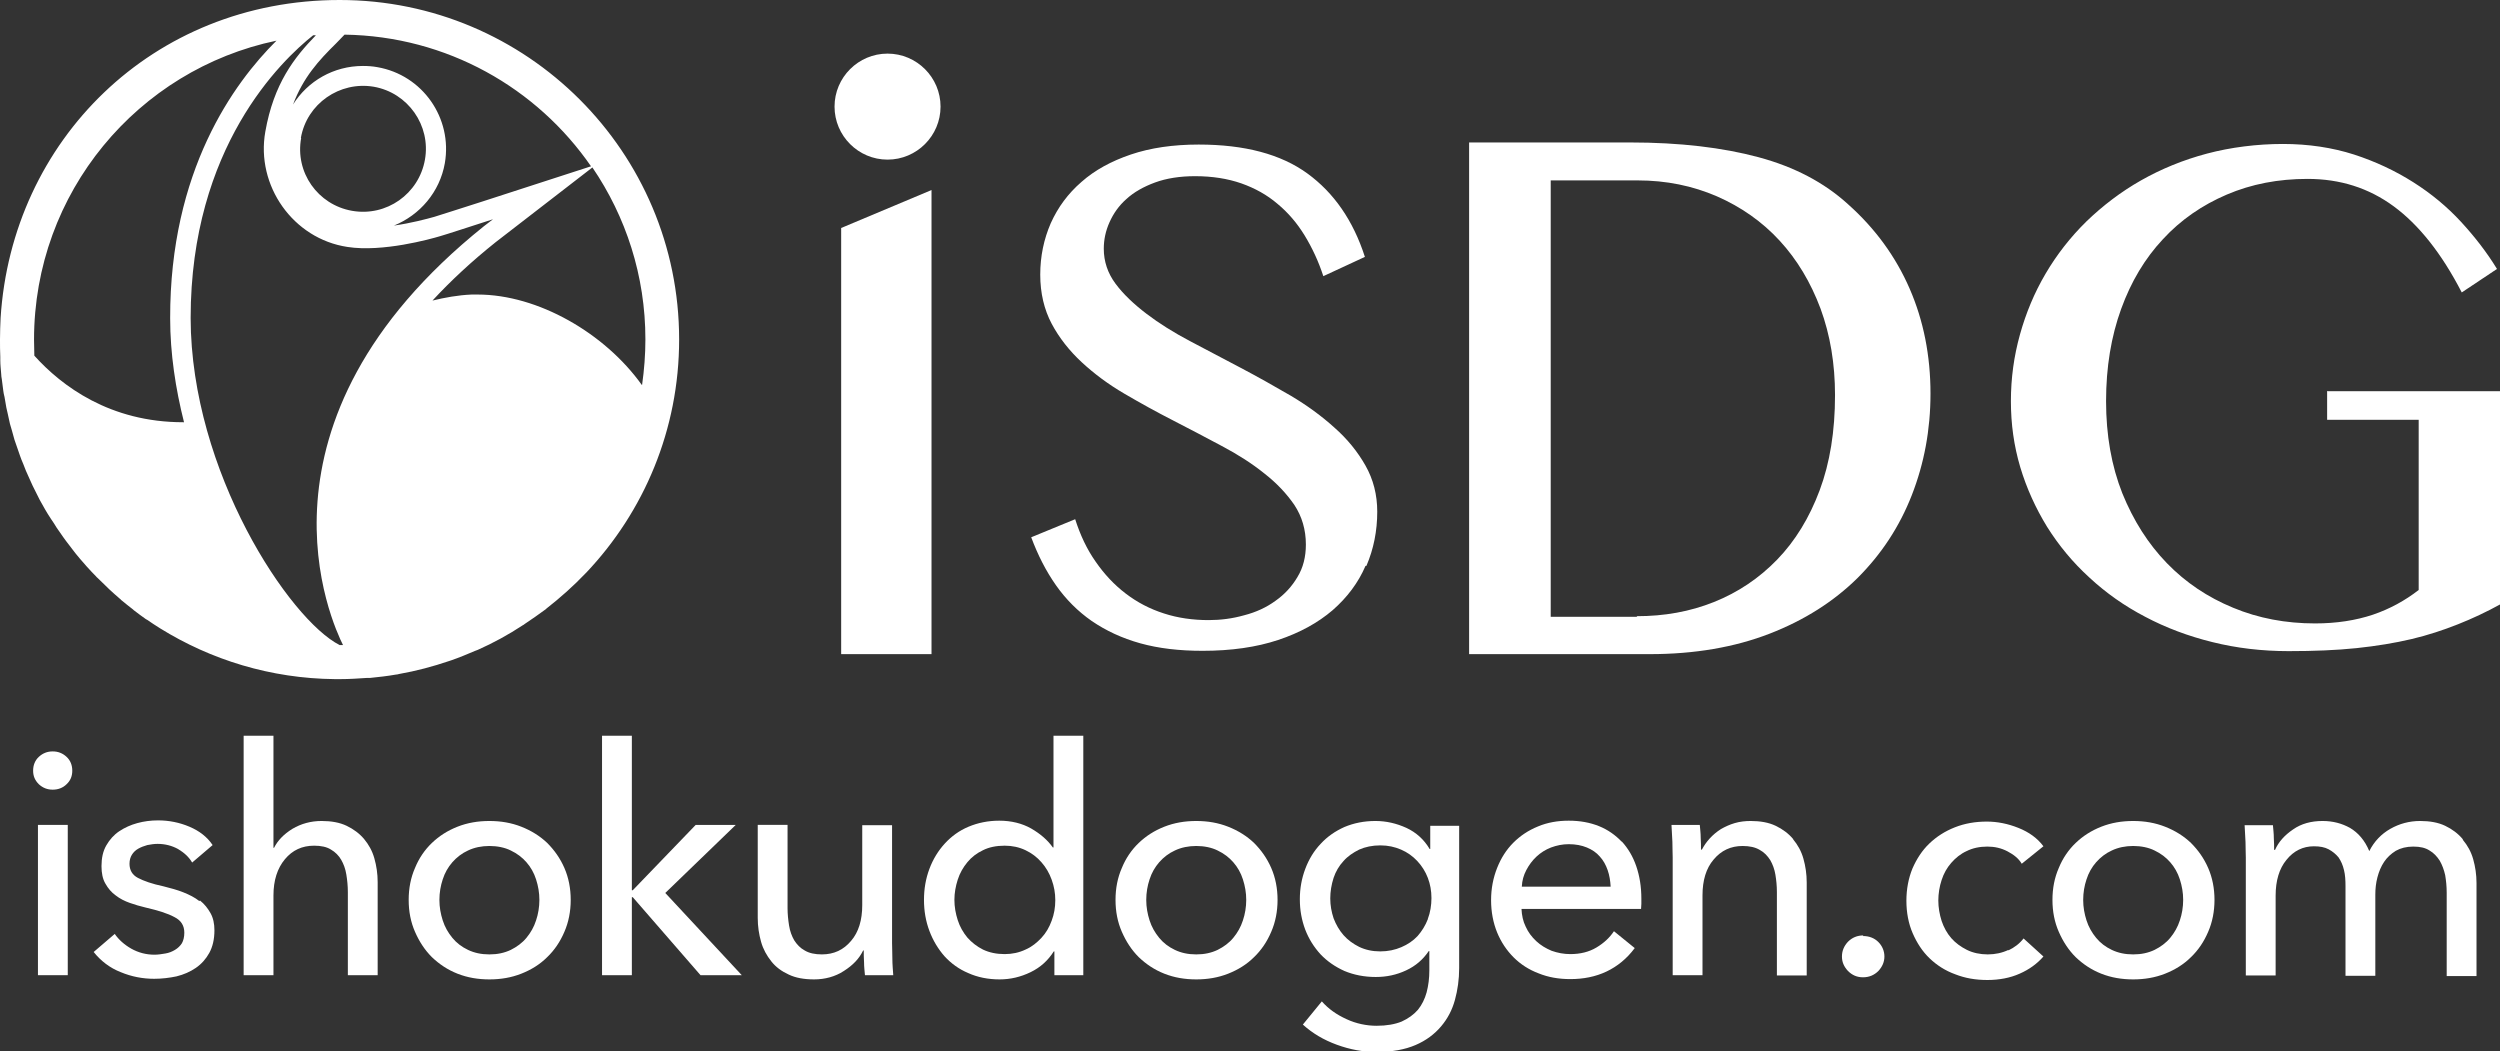<?xml version="1.0" encoding="UTF-8"?>
<svg id="_レイヤー_2" data-name="レイヤー 2" xmlns="http://www.w3.org/2000/svg" viewBox="0 0 83.01 34.9">
  <rect x="0" y="0" width="83.01" height="34.9" fill="#333333" stroke="none"/>
  <defs>
    <style>
      .cls-1 {
        fill: #fff;
      }
    </style>
  </defs>
  <g id="_ハンバーガー" data-name="ハンバーガー">
    <g>
      <polygon class="cls-1" points="27.93 21.72 30.93 21.72 30.93 6.31 27.93 7.57 27.93 21.72"/>
      <path class="cls-1" d="M45.37,18.79c.24-.56.36-1.16.36-1.8,0-.56-.13-1.07-.39-1.53-.26-.46-.6-.88-1.03-1.26-.42-.38-.91-.74-1.45-1.06-.55-.32-1.1-.63-1.67-.93-.57-.3-1.12-.59-1.67-.88-.55-.29-1.03-.59-1.45-.91-.42-.32-.77-.65-1.03-1-.26-.35-.39-.74-.39-1.16,0-.3.06-.59.19-.88.13-.29.31-.55.56-.77.25-.23.57-.41.95-.55.38-.14.83-.21,1.33-.21.57,0,1.08.08,1.54.24.45.16.85.38,1.2.68.35.29.65.64.9,1.05.25.41.46.86.62,1.35l1.38-.64c-.39-1.21-1.03-2.13-1.91-2.77-.88-.64-2.08-.96-3.61-.96-.85,0-1.6.11-2.25.33-.65.22-1.2.52-1.64.91-.45.39-.78.84-1.02,1.37-.23.53-.35,1.1-.35,1.71s.13,1.16.38,1.63c.25.47.59.9,1,1.28.41.38.88.73,1.41,1.04.53.31,1.07.61,1.62.89.55.28,1.09.57,1.62.85.53.28,1,.58,1.41.91.41.32.74.67,1,1.05.25.38.38.82.38,1.31,0,.41-.09.77-.28,1.08-.18.31-.43.58-.73.79-.3.22-.65.38-1.04.48-.39.11-.78.16-1.18.16-.52,0-1.02-.07-1.48-.22-.47-.15-.89-.37-1.27-.66-.38-.29-.71-.64-1-1.06-.29-.41-.51-.88-.68-1.41l-1.46.6c.22.59.49,1.12.82,1.59.33.47.73.87,1.19,1.19.47.32,1,.57,1.61.74.61.17,1.3.25,2.07.25.95,0,1.79-.12,2.51-.36.72-.24,1.32-.57,1.81-.99.48-.42.85-.91,1.09-1.47Z"/>
      <path class="cls-1" d="M61.68,19.19c.79-.79,1.39-1.7,1.8-2.75.41-1.05.62-2.17.62-3.37,0-1.26-.23-2.42-.69-3.48-.46-1.06-1.14-2-2.05-2.81-.79-.72-1.78-1.24-2.97-1.56-1.19-.32-2.61-.49-4.27-.49h-5.34v16.99h6c1.49,0,2.82-.23,3.98-.68,1.16-.45,2.13-1.07,2.92-1.85ZM54.35,20.48h-2.86V5.99h2.88c.96,0,1.83.18,2.64.53.8.35,1.5.84,2.08,1.47.58.63,1.03,1.38,1.36,2.26.32.87.48,1.83.48,2.87,0,1.2-.17,2.25-.51,3.16-.34.91-.81,1.68-1.41,2.3-.6.62-1.3,1.09-2.1,1.41-.8.32-1.65.47-2.56.47Z"/>
      <path class="cls-1" d="M77.27,12.98v.96h3.04v5.65c-.45.35-.96.63-1.52.82-.57.19-1.21.29-1.92.29-.97,0-1.88-.17-2.72-.52-.85-.35-1.58-.84-2.2-1.48-.62-.64-1.11-1.41-1.48-2.32-.36-.91-.54-1.93-.54-3.06s.17-2.15.5-3.06c.33-.91.79-1.68,1.39-2.32.59-.64,1.3-1.13,2.12-1.48.82-.35,1.71-.52,2.68-.52,1.08,0,2.03.3,2.86.91.83.61,1.59,1.56,2.26,2.86l1.17-.78c-.33-.54-.73-1.06-1.19-1.56-.46-.5-.99-.94-1.59-1.32-.6-.38-1.26-.69-1.97-.92-.72-.23-1.51-.35-2.36-.35s-1.73.11-2.52.32c-.79.21-1.52.51-2.19.89-.67.38-1.27.84-1.81,1.36-.54.53-.99,1.11-1.36,1.74-.37.63-.65,1.3-.85,2.02-.2.72-.3,1.45-.3,2.21s.1,1.48.31,2.19c.21.7.51,1.36.89,1.98.39.62.85,1.18,1.41,1.69.55.51,1.16.94,1.85,1.3.68.36,1.42.64,2.23.84.8.2,1.65.3,2.53.3.84,0,1.59-.03,2.26-.1.66-.07,1.27-.17,1.82-.3.55-.13,1.06-.3,1.54-.49.48-.19.95-.41,1.42-.67v-7.07h-5.74Z"/>
      <path class="cls-1" d="M29.47,5.3c.97,0,1.76-.79,1.76-1.76s-.79-1.76-1.76-1.76-1.76.79-1.76,1.76.79,1.76,1.76,1.76Z"/>
      <path class="cls-1" d="M19.47,19.01c1.91-2.02,3.08-4.74,3.08-7.74C22.55,5.05,17.5,0,11.28,0S.39,4.67.02,10.56h0s0,0,0,0c-.01.23-.02.47-.02.71h0c0,.19,0,.39.01.58,0,.04,0,.08,0,.12,0,.15.02.3.03.45,0,.06.01.11.02.17.02.13.03.26.05.39.01.07.02.13.04.2.02.12.04.24.06.35.02.07.03.15.05.22.02.11.05.21.07.32.02.08.05.16.07.24.03.1.05.19.08.29.03.09.06.17.09.26.03.09.06.17.09.26.03.09.07.19.11.28.03.08.06.15.09.23.04.1.09.19.13.29.03.07.06.14.09.2.05.1.1.2.15.3.03.06.06.12.09.18.06.11.12.21.18.32.03.05.06.1.09.15.07.11.14.22.21.32.03.04.05.09.08.13.08.11.15.22.23.33.03.04.05.07.08.11.08.11.17.22.26.34.02.03.05.06.07.09.09.11.19.23.29.34.02.02.04.05.06.07.1.11.21.23.32.34.02.02.03.04.05.05.11.11.23.22.34.33.01.01.03.03.04.04.12.11.24.22.37.33.01,0,.02.02.03.03.13.11.26.21.4.32,0,0,.01.01.02.02.14.11.28.21.42.31,0,0,0,0,.01,0,.15.1.29.2.44.29,0,0,0,0,0,0,1.69,1.05,3.68,1.67,5.81,1.69.05,0,.1,0,.14,0,.01,0,.03,0,.04,0,0,0,0,0,0,0,.3,0,.59-.02.89-.04.03,0,.07,0,.1,0,.29-.03.57-.06.85-.11.04,0,.07-.01.11-.02.57-.1,1.13-.25,1.66-.43.03-.01.06-.02.09-.03.26-.09.52-.2.78-.31.03-.01.05-.02.08-.03.52-.23,1.03-.51,1.5-.82.02-.01.04-.02.06-.04.24-.16.47-.32.7-.49,0,0,.02-.01.02-.02.46-.36.9-.75,1.3-1.17,0,0,.01-.01.02-.02ZM21.31,12.78c-1.23-1.72-3.45-3-5.45-3-.07,0-.14,0-.2,0-.46.02-.89.1-1.3.2.61-.66,1.31-1.31,2.1-1.94l3.21-2.48c1.11,1.63,1.76,3.59,1.76,5.71,0,.51-.04,1.01-.11,1.51ZM11.28,21.42s0,0,0,0c-1.66-.84-4.94-5.75-4.95-10.86,0-5.67,3.01-8.55,4.07-9.39.03,0,.06,0,.09,0-.72.74-1.4,1.61-1.68,3.2-.32,1.79.92,3.56,2.73,3.83,1.16.18,2.75-.26,3.08-.36.15-.04,1.19-.38,1.75-.56l-.3.23c-8.15,6.53-5.03,13.21-4.68,13.91-.03,0-.06,0-.1,0ZM9.99,4.58c.2-1.14,1.29-1.89,2.42-1.7,1.14.2,1.9,1.29,1.7,2.42-.2,1.14-1.28,1.9-2.42,1.7-1.14-.2-1.9-1.28-1.69-2.42ZM19.63,5.52l-3.61,1.17c-.57.18-1.46.47-1.6.51-.25.07-.77.21-1.34.29.86-.35,1.52-1.11,1.69-2.07.26-1.5-.74-2.93-2.24-3.19-.16-.03-.32-.04-.48-.04-.97,0-1.83.5-2.32,1.28.34-.9.85-1.46,1.43-2.03l.28-.29c3.4.05,6.39,1.77,8.19,4.38ZM9.18,1.35c-1.42,1.41-3.54,4.32-3.53,9.22,0,1.17.18,2.34.46,3.45h-.03c-2.43,0-4.03-1.2-4.94-2.21,0-.18-.01-.35-.01-.53C1.13,6.39,4.58,2.31,9.18,1.35Z"/>
      <path class="cls-1" d="M1.75,24.95c-.18,0-.33.06-.46.18-.13.12-.19.28-.19.46s.06.32.19.45c.13.12.28.18.46.18s.34-.06.46-.18c.13-.12.19-.27.19-.45s-.06-.34-.19-.46-.28-.18-.46-.18Z"/>
      <rect class="cls-1" x="1.26" y="27.39" width=".99" height="4.99"/>
      <path class="cls-1" d="M6.62,29.92c-.15-.12-.33-.21-.53-.29-.2-.08-.42-.14-.66-.2-.38-.08-.66-.18-.85-.28-.19-.1-.28-.26-.28-.47,0-.12.03-.22.08-.3.05-.08.12-.15.21-.2.09-.05.19-.09.3-.12.11-.02.22-.04.34-.04.25,0,.48.06.68.17.2.12.36.26.47.45l.68-.58c-.18-.27-.44-.47-.77-.61-.33-.14-.68-.21-1.04-.21-.24,0-.47.03-.69.09-.22.06-.42.15-.6.27-.18.12-.32.28-.43.47-.11.19-.16.42-.16.69,0,.23.04.43.13.58.09.16.2.29.34.39.14.11.3.19.47.25.17.06.34.11.51.15.43.1.75.2.97.32.22.11.33.28.33.52,0,.14-.03.26-.08.35-.06.09-.13.16-.23.22-.1.06-.2.1-.32.12-.12.02-.24.04-.36.04-.28,0-.54-.07-.77-.2-.23-.13-.42-.3-.55-.49l-.7.6c.24.3.54.53.9.67.36.15.73.22,1.11.22.25,0,.5-.03.74-.08.24-.06.45-.15.64-.28.19-.13.34-.3.45-.5.11-.2.17-.45.17-.75,0-.22-.04-.41-.13-.57s-.2-.3-.35-.42Z"/>
      <path class="cls-1" d="M12.09,27.86c-.15-.18-.35-.33-.58-.44-.23-.11-.51-.16-.83-.16-.36,0-.68.09-.97.26-.29.18-.49.39-.61.63h-.02v-3.72h-.99v7.95h.99v-2.65c0-.5.13-.9.38-1.2.25-.3.57-.45.97-.45.23,0,.42.04.56.13.14.08.26.2.34.34.08.14.14.3.17.49.03.18.05.38.05.58v2.76h.99v-3.09c0-.28-.04-.54-.11-.79-.07-.25-.19-.46-.34-.64Z"/>
      <path class="cls-1" d="M18.17,27.99c-.24-.23-.53-.41-.86-.54-.33-.13-.68-.19-1.06-.19s-.73.06-1.06.19c-.33.13-.61.31-.85.54-.24.23-.43.51-.56.83-.14.32-.21.67-.21,1.06s.07.74.21,1.06c.14.32.32.6.56.84.24.23.52.42.85.55.33.13.68.19,1.06.19s.73-.06,1.06-.19c.33-.13.62-.31.86-.55.24-.23.43-.51.57-.84.14-.32.21-.68.21-1.06s-.07-.74-.21-1.06c-.14-.32-.33-.59-.57-.83ZM17.8,30.56c-.07.22-.18.41-.32.58-.14.17-.32.3-.52.4-.21.1-.44.15-.71.15s-.5-.05-.71-.15c-.21-.1-.38-.23-.52-.4-.14-.17-.25-.36-.32-.58-.07-.22-.11-.44-.11-.68s.04-.47.11-.68c.07-.22.18-.41.32-.57.14-.16.32-.3.52-.39.21-.1.45-.15.71-.15s.51.05.71.15c.21.1.38.23.52.39.14.16.25.35.32.57.07.22.11.44.11.68s-.04.47-.11.68Z"/>
      <polygon class="cls-1" points="24.43 27.39 23.1 27.39 21.01 29.56 20.98 29.56 20.98 24.43 19.99 24.43 19.99 32.38 20.98 32.38 20.98 29.79 21.01 29.79 23.26 32.38 24.63 32.38 22.09 29.65 24.43 27.39"/>
      <path class="cls-1" d="M29.62,31.31v-3.91h-.99v2.65c0,.5-.12.9-.37,1.19-.25.3-.57.45-.97.45-.23,0-.42-.04-.57-.13-.15-.08-.26-.2-.35-.34-.08-.14-.14-.3-.17-.49-.03-.19-.05-.38-.05-.58v-2.76h-.99v3.09c0,.28.04.54.11.79.07.25.19.46.34.65.15.19.34.33.58.44.23.11.51.16.84.16.36,0,.7-.09.99-.28.3-.19.51-.41.64-.68h.02c0,.11,0,.24.01.39,0,.16.02.3.03.43h.94c-.01-.16-.03-.35-.03-.56,0-.21-.01-.38-.01-.52Z"/>
      <path class="cls-1" d="M34.98,28.14h-.02c-.18-.25-.41-.45-.72-.63-.3-.17-.66-.26-1.06-.26-.37,0-.71.07-1.02.2-.31.13-.57.32-.79.56-.22.24-.39.52-.51.84-.12.32-.18.66-.18,1.03s.06.71.18,1.03c.12.32.29.6.5.84.22.24.48.43.79.56.31.14.66.21,1.04.21.36,0,.7-.08,1.03-.24.33-.16.58-.39.77-.69h.02v.79h.96v-7.95h-.99v3.71ZM34.92,30.57c-.08.22-.19.41-.34.57-.15.16-.32.3-.53.39-.21.1-.44.15-.69.15-.27,0-.51-.05-.72-.15-.2-.1-.38-.24-.52-.4-.14-.17-.25-.36-.32-.58-.07-.22-.11-.44-.11-.67s.04-.45.11-.67c.07-.22.18-.41.32-.58.14-.17.31-.3.52-.4.2-.1.44-.15.72-.15.25,0,.48.05.69.15.21.1.38.23.53.4.15.17.26.36.34.58.08.22.12.44.12.68s-.04.47-.12.68Z"/>
      <path class="cls-1" d="M41.64,27.99c-.24-.23-.53-.41-.86-.54-.33-.13-.68-.19-1.06-.19s-.73.06-1.06.19c-.33.13-.61.31-.85.54-.24.23-.43.51-.56.83-.14.32-.21.67-.21,1.06s.07.74.21,1.06c.14.32.32.6.56.84.24.23.52.42.85.55.33.13.68.19,1.06.19s.73-.06,1.06-.19c.33-.13.62-.31.86-.55.24-.23.43-.51.57-.84.14-.32.21-.68.21-1.06s-.07-.74-.21-1.06c-.14-.32-.33-.59-.57-.83ZM41.27,30.56c-.07.22-.18.41-.32.58-.14.17-.32.3-.52.4-.21.1-.44.15-.71.15s-.5-.05-.71-.15c-.21-.1-.38-.23-.52-.4-.14-.17-.25-.36-.32-.58-.07-.22-.11-.44-.11-.68s.04-.47.11-.68c.07-.22.18-.41.32-.57.14-.16.32-.3.52-.39.21-.1.45-.15.71-.15s.51.05.71.15c.21.1.38.23.52.39.14.16.25.35.32.57.07.22.11.44.11.68s-.04.47-.11.68Z"/>
      <path class="cls-1" d="M47.49,28.19h-.02c-.19-.32-.45-.55-.77-.7-.33-.15-.67-.23-1.03-.23-.38,0-.72.07-1.03.2-.31.14-.57.32-.79.56-.22.23-.39.51-.51.83-.12.32-.18.65-.18,1.01s.06.69.18,1.01c.12.31.29.58.51.82.22.23.48.41.79.55.31.13.66.2,1.04.2.36,0,.69-.07,1.01-.22.32-.15.56-.36.75-.64h.02v.64c0,.26-.03.5-.09.73-.06.22-.16.42-.29.58-.14.16-.32.29-.54.39-.22.09-.5.14-.83.14s-.68-.07-1-.22c-.33-.15-.6-.34-.82-.59l-.63.77c.32.29.69.51,1.13.67.44.16.87.24,1.31.24.52,0,.95-.08,1.3-.23.35-.15.63-.36.85-.62.22-.26.37-.55.46-.88.09-.33.14-.68.14-1.05v-4.73h-.96v.8ZM47.41,30.52c-.08.21-.2.4-.34.56-.15.16-.33.28-.54.37-.21.09-.44.14-.7.14s-.49-.05-.7-.15c-.2-.1-.38-.23-.52-.39-.14-.16-.25-.35-.33-.56-.07-.21-.11-.43-.11-.66s.04-.46.11-.68c.07-.21.18-.4.33-.56.14-.16.32-.28.52-.38.2-.09.44-.14.7-.14s.48.05.69.14c.21.09.39.22.54.38.15.16.27.35.35.56.08.21.12.43.12.67s-.04.48-.12.69Z"/>
      <path class="cls-1" d="M53.85,27.95c-.21-.22-.46-.4-.76-.52-.3-.12-.63-.18-1-.18s-.71.06-1.02.19c-.32.13-.59.31-.82.54-.23.23-.41.51-.54.84-.13.33-.2.68-.2,1.07s.07.75.2,1.07c.13.32.32.6.55.83.23.23.51.41.83.53.32.13.67.19,1.05.19.44,0,.84-.08,1.2-.25.36-.17.68-.43.94-.78l-.69-.56c-.14.21-.33.39-.58.54-.25.15-.54.22-.87.22-.22,0-.42-.04-.62-.11-.19-.08-.36-.18-.51-.32-.15-.14-.27-.3-.35-.48-.09-.18-.13-.38-.14-.59h3.97c0-.06.01-.11.01-.17v-.17c0-.4-.06-.76-.17-1.08-.11-.32-.27-.59-.48-.82ZM50.53,29.44c.01-.2.06-.38.15-.55.09-.17.2-.32.34-.45.14-.13.3-.23.48-.3.19-.07.38-.11.59-.11.23,0,.43.04.6.11.17.07.32.17.43.3.12.13.2.28.26.45.06.17.09.36.1.55h-2.97Z"/>
      <path class="cls-1" d="M59.54,27.86c-.15-.18-.35-.33-.58-.44-.23-.11-.51-.16-.83-.16-.18,0-.36.02-.53.07-.17.05-.32.12-.46.2-.14.09-.26.19-.37.31-.11.12-.19.24-.26.37h-.03c0-.11,0-.24-.01-.39,0-.16-.02-.3-.03-.43h-.94c.01.16.02.35.03.56,0,.21.01.38.01.52v3.91h.99v-2.65c0-.5.12-.9.37-1.19.25-.3.57-.45.96-.45.23,0,.42.04.57.13.15.08.26.2.35.34.08.14.14.3.17.48.03.18.05.37.05.58v2.77h.99v-3.09c0-.28-.04-.54-.11-.79-.07-.25-.19-.46-.34-.64Z"/>
      <path class="cls-1" d="M61.87,31.06c-.2,0-.37.07-.51.21-.13.14-.2.3-.2.49s.07.34.2.48c.14.14.3.21.5.21s.37-.07.51-.21c.13-.14.2-.3.2-.48s-.07-.35-.2-.48c-.13-.13-.3-.2-.51-.2Z"/>
      <path class="cls-1" d="M66.69,31.54c-.21.1-.44.15-.69.15s-.49-.05-.69-.15c-.2-.1-.38-.23-.52-.39-.14-.16-.25-.36-.32-.57-.07-.22-.11-.45-.11-.68s.04-.47.11-.68c.07-.22.18-.41.32-.57.14-.16.31-.3.51-.39.2-.1.43-.15.69-.15.24,0,.46.05.67.16s.37.24.47.41l.72-.58c-.2-.27-.48-.47-.83-.61-.35-.14-.7-.21-1.05-.21-.38,0-.73.06-1.06.19-.33.13-.61.31-.85.54-.24.23-.42.51-.56.83-.13.32-.2.68-.2,1.07s.07.76.21,1.08c.14.32.32.6.56.83.24.23.52.41.85.53.33.13.68.19,1.07.19s.76-.07,1.07-.21c.32-.14.58-.33.79-.57l-.66-.6c-.13.17-.3.3-.51.4Z"/>
      <path class="cls-1" d="M72.75,27.99c-.24-.23-.53-.41-.86-.54-.33-.13-.68-.19-1.06-.19s-.73.06-1.06.19c-.33.13-.61.31-.85.54-.24.23-.43.51-.56.83-.14.32-.21.67-.21,1.06s.07.74.21,1.06c.14.32.32.6.56.84.24.23.52.42.85.55.33.13.68.19,1.06.19s.73-.06,1.06-.19c.33-.13.62-.31.86-.55.24-.23.43-.51.57-.84.14-.32.21-.68.21-1.06s-.07-.74-.21-1.06c-.14-.32-.33-.59-.57-.83ZM72.38,30.56c-.07.22-.18.41-.32.58-.14.17-.32.3-.52.4-.21.1-.44.15-.71.15s-.5-.05-.71-.15c-.21-.1-.38-.23-.52-.4-.14-.17-.25-.36-.32-.58-.07-.22-.11-.44-.11-.68s.04-.47.11-.68c.07-.22.18-.41.32-.57.14-.16.32-.3.52-.39.21-.1.45-.15.71-.15s.51.05.71.15c.21.1.38.23.52.39.14.16.25.35.32.57.07.22.11.44.11.68s-.04.47-.11.68Z"/>
      <path class="cls-1" d="M81.77,27.86c-.15-.18-.35-.33-.58-.44-.23-.11-.51-.16-.83-.16-.36,0-.69.09-.99.26-.3.17-.54.42-.7.74-.15-.36-.37-.61-.64-.77-.27-.15-.57-.23-.91-.23-.38,0-.71.09-.98.28-.28.19-.48.41-.6.68h-.03c0-.11,0-.24-.01-.39,0-.16-.02-.3-.03-.43h-.94c.01.16.02.35.03.56,0,.21.01.38.01.52v3.91h.99v-2.65c0-.5.12-.9.36-1.19.24-.3.55-.45.91-.45.2,0,.36.03.49.1.13.07.24.16.33.27.08.12.14.25.18.42.04.16.05.34.05.54v2.97h.99v-2.69c0-.2.02-.39.07-.58.05-.19.12-.36.22-.51.1-.15.23-.27.39-.37.16-.09.35-.14.58-.14s.4.04.54.13c.14.08.25.2.34.34.08.14.14.3.18.48.03.18.05.37.05.58v2.77h.99v-3.09c0-.28-.04-.54-.11-.79-.07-.25-.19-.46-.34-.64Z"/>
    </g>
  </g>
</svg>